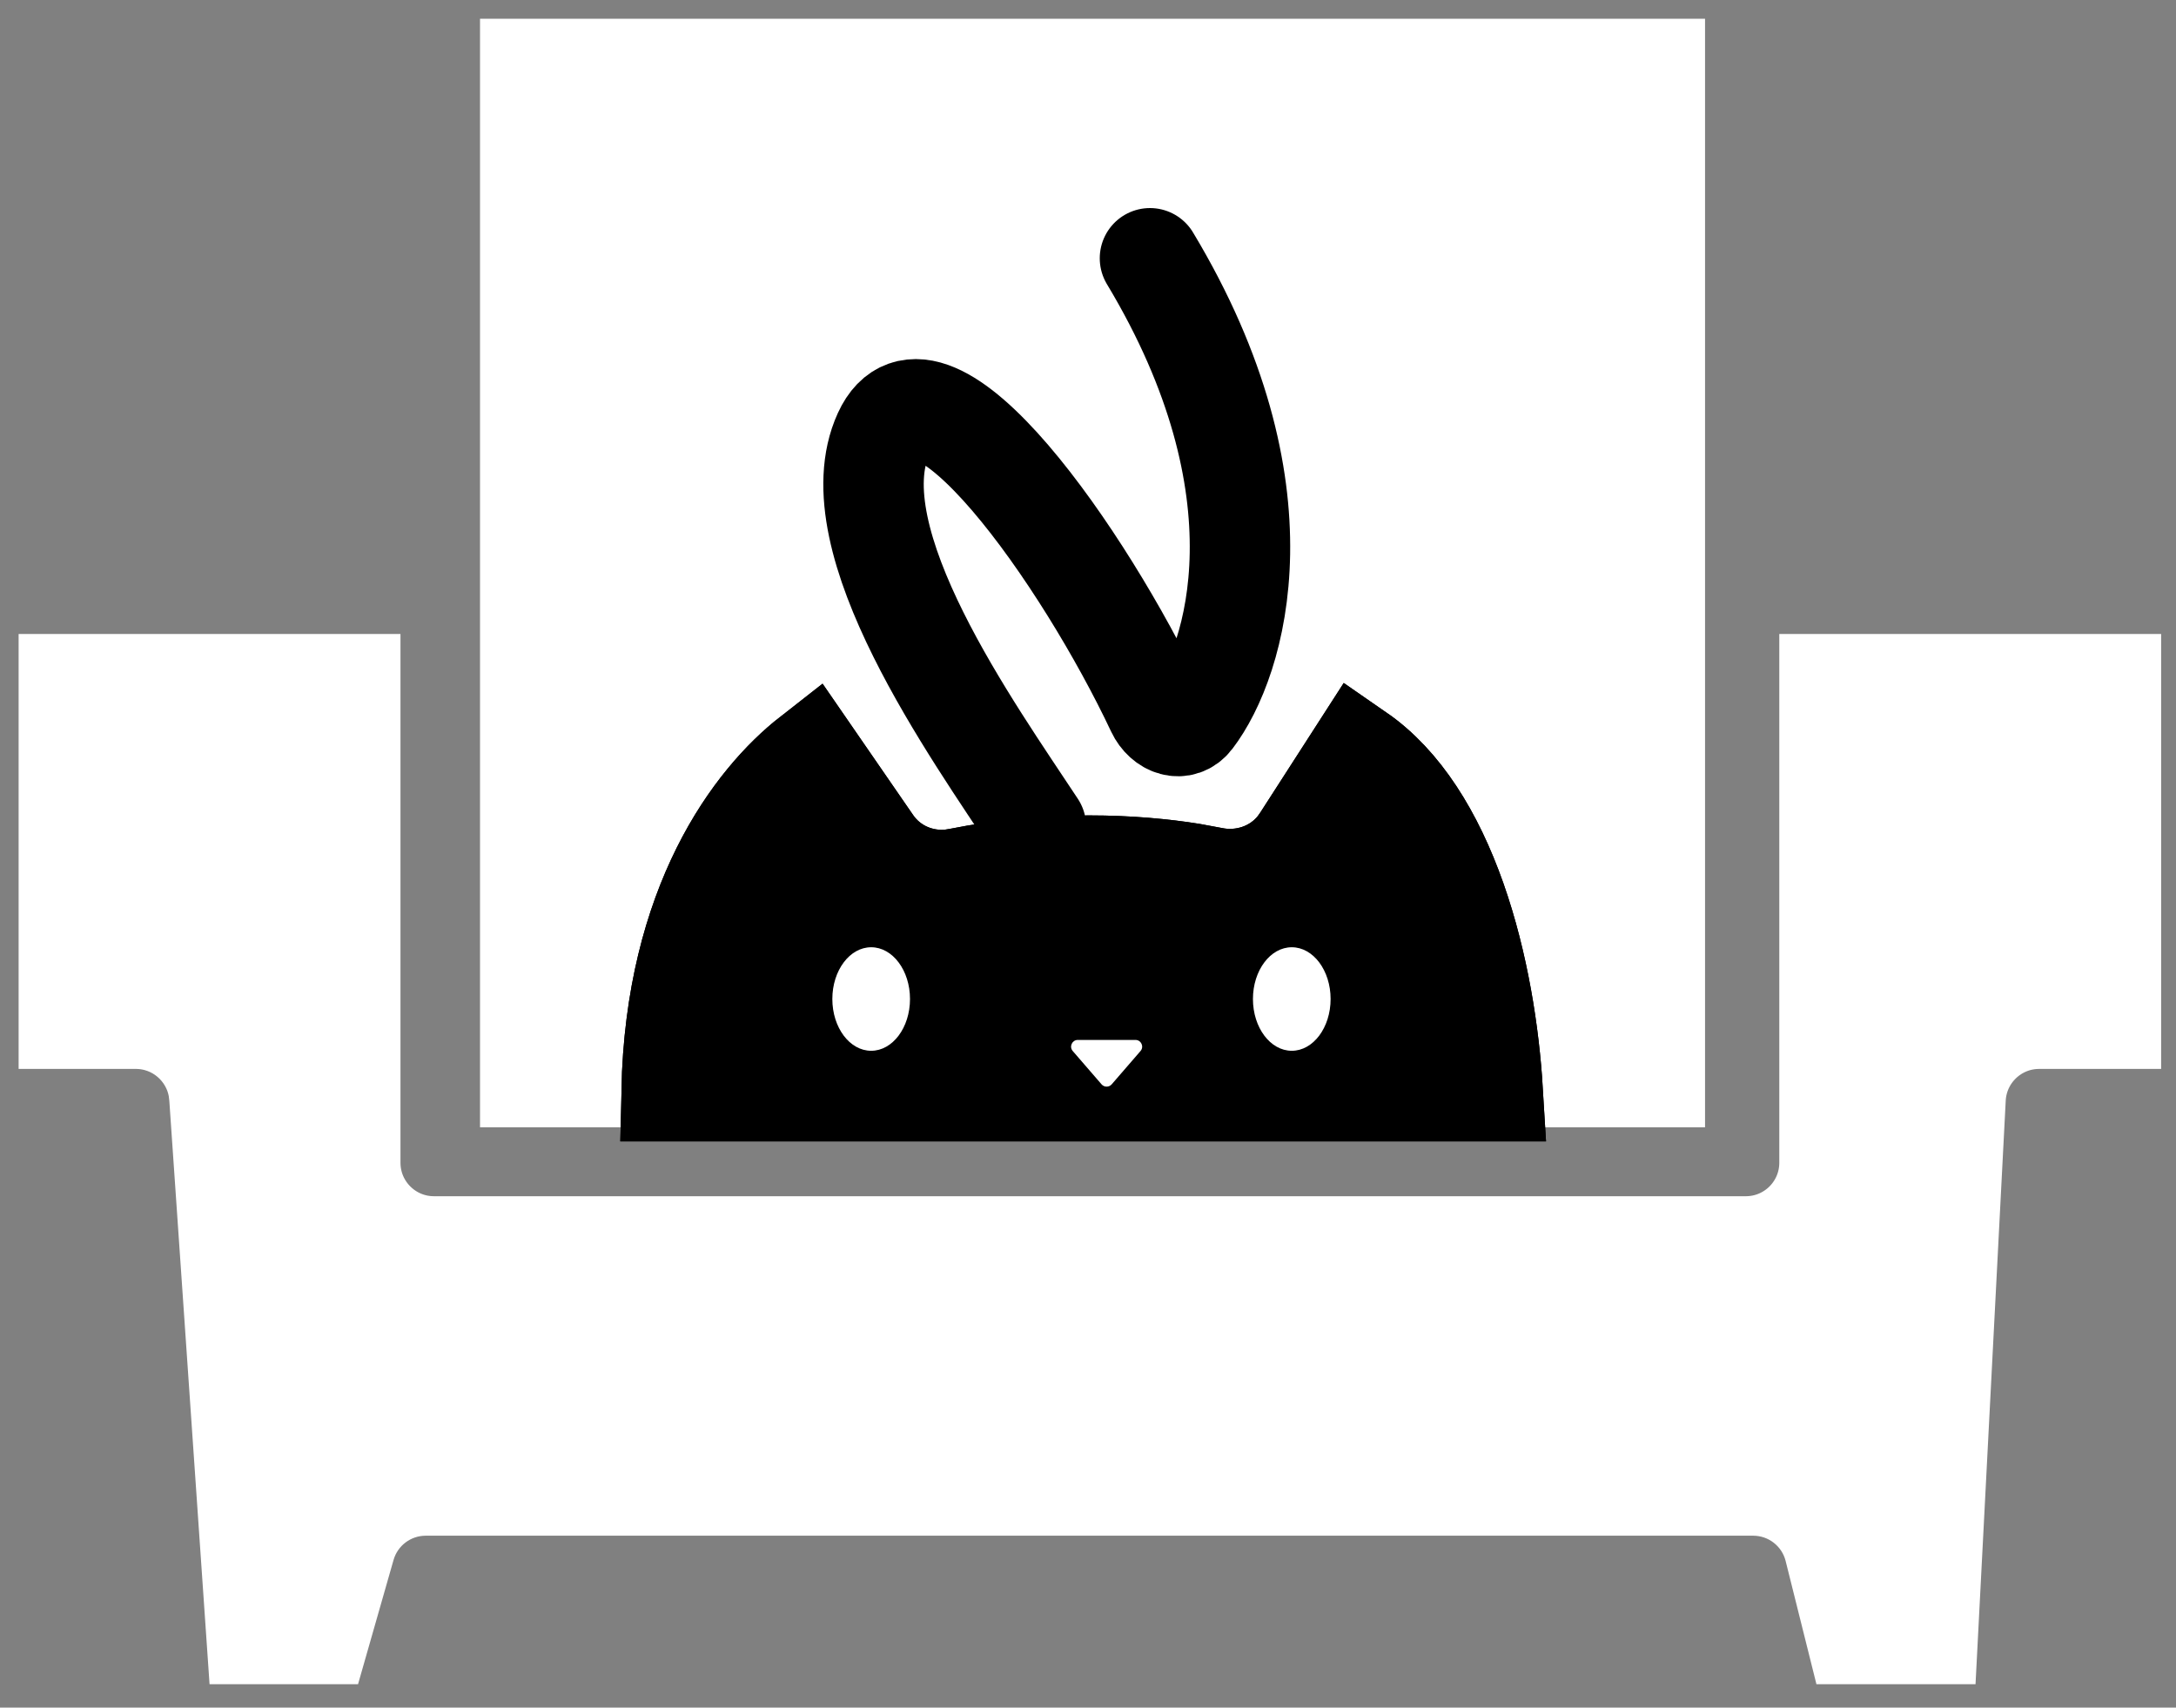 <svg width="65" height="51" viewBox="0 0 65 51" fill="none" xmlns="http://www.w3.org/2000/svg">
<rect x="0" y="0" width="65" height="51" fill="#808080" stroke="none"/>
<path d="M54.15 19.935V34.727C54.15 35.832 53.255 36.727 52.15 36.727H12.963C11.858 36.727 10.963 35.832 10.963 34.727V19.935H1.556V30.925H4.058C5.044 30.925 5.872 31.641 6.031 32.594L6.054 32.788L7.193 49.301H9.941L10.794 46.317C11.039 45.458 11.824 44.866 12.717 44.866H52.37C53.288 44.866 54.088 45.491 54.31 46.381L55.04 49.301H58.062L58.915 32.822C58.97 31.759 59.848 30.925 60.912 30.925H63.556V19.935H54.15ZM15.339 1.559V32.668H49.932V1.559H15.339Z" fill="white" stroke="white" stroke-width="2"/>
<path d="M40.561 22.513C41.843 23.399 42.813 24.948 43.493 26.876C44.168 28.792 44.487 30.892 44.589 32.59H20.061C20.178 27.006 22.538 23.91 24.24 22.581L26.043 25.196C26.597 26 27.54 26.378 28.448 26.263L28.629 26.233C31.407 25.677 33.959 25.826 35.574 26.084L36.207 26.201C37.13 26.393 38.156 26.079 38.779 25.265L38.898 25.095L40.561 22.513Z" fill="black" stroke="black" stroke-width="3"/>
<path d="M40.561 22.513C41.843 23.399 42.813 24.948 43.493 26.876C44.168 28.792 44.487 30.892 44.589 32.59H20.061C20.178 27.006 22.538 23.91 24.24 22.581L26.043 25.196C26.597 26 27.54 26.378 28.448 26.263L28.629 26.233C31.407 25.677 33.959 25.826 35.574 26.084L36.207 26.201C37.13 26.393 38.156 26.079 38.779 25.265L38.898 25.095L40.561 22.513Z" fill="black" stroke="black" stroke-width="3"/>
<ellipse cx="26.023" cy="29.837" rx="1.16" ry="1.546" fill="white"/>
<ellipse cx="38.587" cy="29.837" rx="1.16" ry="1.546" fill="white"/>
<path d="M32.905 32.385C32.985 32.477 33.128 32.477 33.208 32.385L34.069 31.39C34.181 31.261 34.089 31.059 33.918 31.059H32.195C32.024 31.059 31.932 31.261 32.044 31.39L32.905 32.385Z" fill="white"/>
<path d="M30.945 24.684C29.089 21.862 24.95 16.116 26.393 12.958C27.749 9.992 32.413 16.681 34.547 21.209C34.771 21.684 35.303 21.871 35.622 21.453C36.935 19.734 38.509 14.626 34.351 7.714" stroke="black" stroke-width="3" stroke-linecap="round"/>
</svg>
